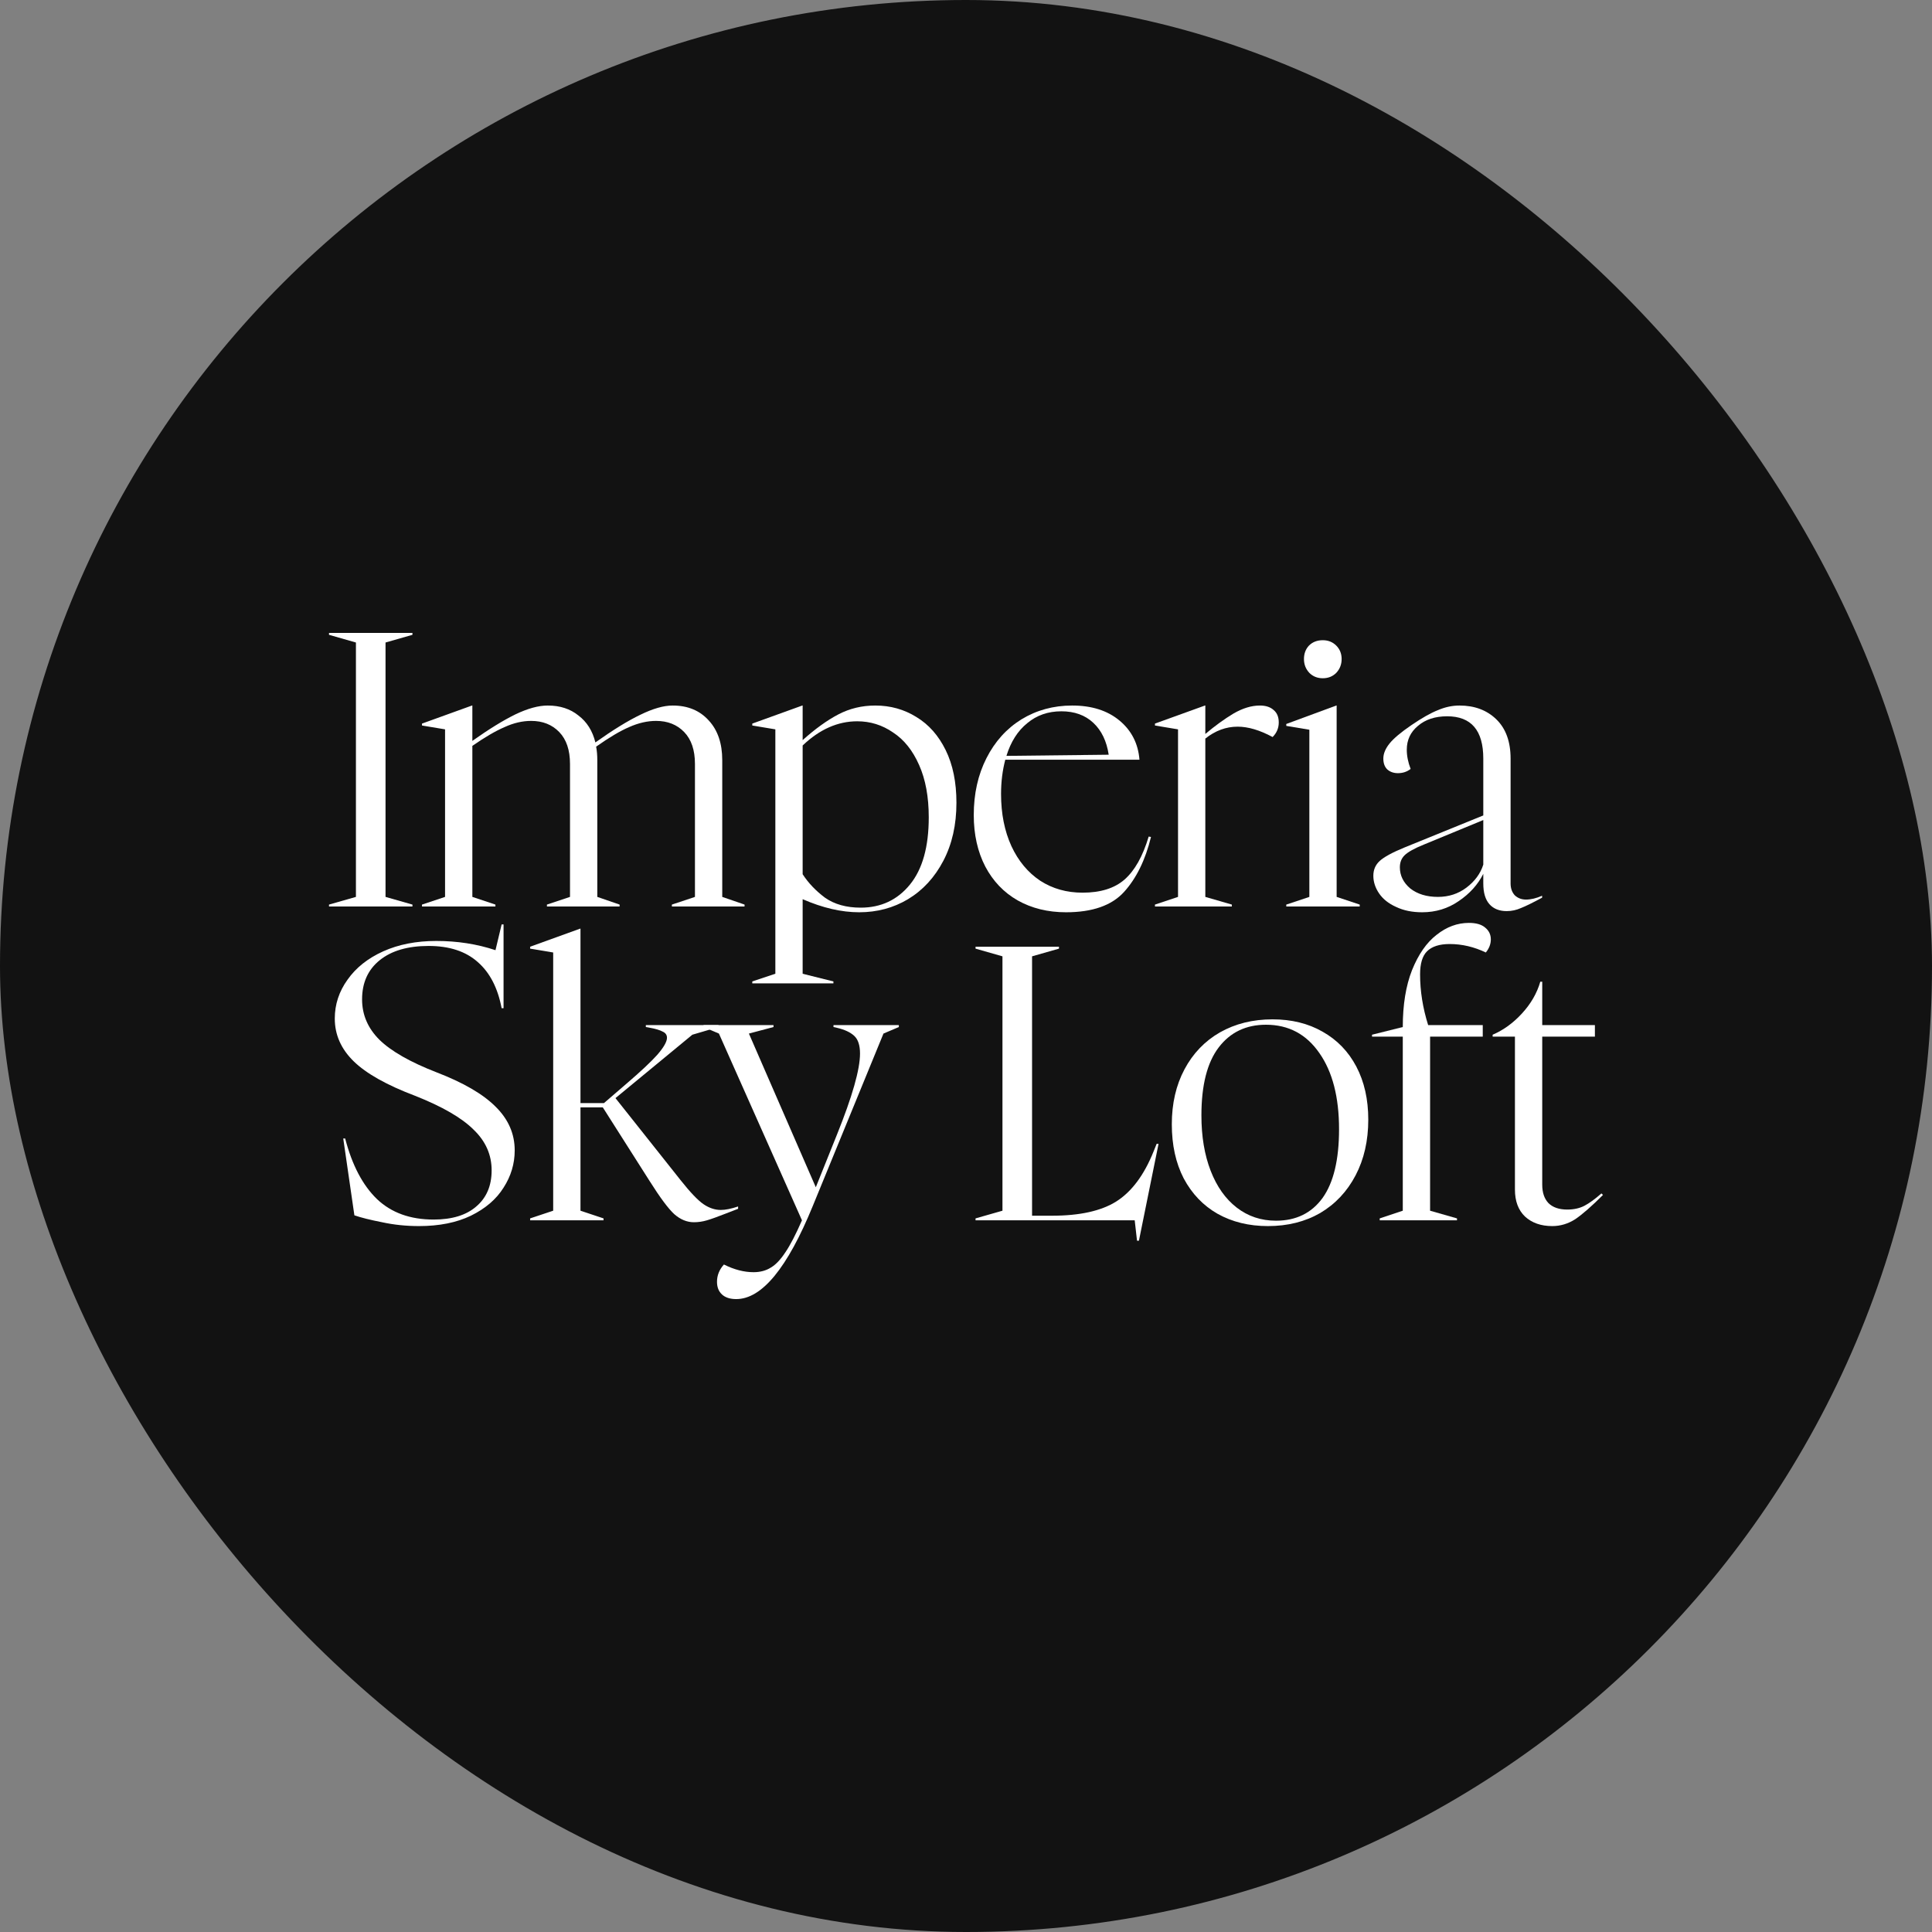 <?xml version="1.0" encoding="UTF-8"?> <svg xmlns="http://www.w3.org/2000/svg" width="180" height="180" viewBox="0 0 180 180" fill="none"><rect x="0" y="0" width="180" height="180" fill="#808080" stroke="none"/><rect width="180" height="180" rx="90" fill="#121212"></rect><path d="M30.653 84.278L33.161 83.562V59.861L30.653 59.145V58.966H38.426V59.145L35.919 59.861V83.562L38.426 84.278V84.457H30.653V84.278Z" fill="white"></path><path d="M39.316 84.278L41.465 83.562V67.952L39.316 67.594V67.415L43.972 65.733H44.008V69.026C45.56 67.928 46.897 67.105 48.02 66.556C49.166 66.007 50.169 65.733 51.028 65.733C52.175 65.733 53.13 66.043 53.894 66.663C54.682 67.26 55.207 68.096 55.47 69.17C57.118 68 58.514 67.141 59.661 66.592C60.831 66.019 61.834 65.733 62.669 65.733C64.078 65.733 65.201 66.198 66.037 67.129C66.872 68.036 67.29 69.265 67.29 70.817V83.562L69.368 84.278V84.457H62.598V84.278L64.747 83.562V71.174C64.747 69.886 64.413 68.895 63.744 68.203C63.075 67.511 62.204 67.165 61.129 67.165C60.317 67.165 59.482 67.356 58.622 67.738C57.786 68.096 56.759 68.704 55.542 69.563C55.613 69.945 55.649 70.363 55.649 70.817V83.562L57.727 84.278V84.457H50.957V84.278L53.106 83.562V71.174C53.106 69.886 52.772 68.895 52.103 68.203C51.434 67.511 50.563 67.165 49.488 67.165C48.676 67.165 47.852 67.356 47.017 67.738C46.181 68.096 45.178 68.68 44.008 69.492V83.562L46.157 84.278V84.457H39.316V84.278Z" fill="white"></path><path d="M70.089 91.438L72.238 90.722V67.952L70.089 67.594V67.415L74.746 65.733H74.781V68.955C75.951 67.905 77.062 67.105 78.112 66.556C79.163 66.007 80.309 65.733 81.551 65.733C82.96 65.733 84.238 66.091 85.384 66.807C86.53 67.499 87.437 68.525 88.106 69.886C88.775 71.246 89.109 72.881 89.109 74.79C89.109 76.843 88.703 78.645 87.891 80.196C87.079 81.748 85.981 82.941 84.596 83.776C83.235 84.588 81.718 84.994 80.047 84.994C78.399 84.994 76.644 84.588 74.781 83.776V90.722L77.647 91.438V91.617H70.089V91.438ZM74.781 81.449C75.307 82.261 75.999 82.989 76.859 83.633C77.742 84.254 78.853 84.564 80.19 84.564C82.076 84.564 83.605 83.848 84.775 82.416C85.945 80.984 86.53 78.896 86.53 76.151C86.53 74.241 86.231 72.618 85.635 71.282C85.037 69.921 84.226 68.907 83.199 68.239C82.196 67.547 81.085 67.201 79.868 67.201C78.053 67.201 76.357 67.952 74.781 69.456V81.449Z" fill="white"></path><path d="M99.319 84.994C97.624 84.994 96.119 84.624 94.806 83.884C93.517 83.144 92.514 82.094 91.797 80.733C91.081 79.349 90.723 77.75 90.723 75.936C90.723 73.955 91.117 72.189 91.905 70.638C92.693 69.086 93.779 67.881 95.164 67.022C96.573 66.162 98.149 65.733 99.892 65.733C101.707 65.733 103.176 66.198 104.298 67.129C105.42 68.06 106.041 69.277 106.161 70.781H93.66C93.397 71.783 93.266 72.845 93.266 73.967C93.266 75.805 93.588 77.428 94.233 78.836C94.878 80.22 95.773 81.294 96.919 82.058C98.066 82.798 99.379 83.168 100.859 83.168C102.531 83.168 103.832 82.762 104.764 81.951C105.719 81.115 106.471 79.779 107.02 77.941L107.235 77.977C106.71 80.125 105.874 81.831 104.728 83.096C103.582 84.361 101.779 84.994 99.319 84.994ZM103.295 70.315C103.104 69.05 102.627 68.06 101.862 67.344C101.098 66.628 100.107 66.27 98.889 66.27C97.648 66.27 96.585 66.64 95.702 67.38C94.818 68.096 94.173 69.11 93.767 70.423L103.295 70.315Z" fill="white"></path><path d="M107.605 84.278L109.754 83.562V67.952L107.605 67.594V67.415L112.262 65.733H112.297V68.382C113.205 67.618 114.076 66.986 114.912 66.484C115.772 65.983 116.596 65.733 117.384 65.733C117.933 65.733 118.363 65.876 118.673 66.162C118.984 66.425 119.139 66.807 119.139 67.308C119.139 67.833 118.948 68.287 118.566 68.668C117.372 68.024 116.285 67.702 115.306 67.702C114.232 67.702 113.229 68.072 112.297 68.812V83.562L114.769 84.278V84.457H107.605V84.278Z" fill="white"></path><path d="M119.84 84.278L121.989 83.562V67.988L119.84 67.63V67.451L124.496 65.733H124.532V83.562L126.681 84.278V84.457H119.84V84.278ZM123.242 63.191C122.741 63.191 122.323 63.024 121.989 62.69C121.654 62.332 121.487 61.902 121.487 61.401C121.487 60.9 121.642 60.482 121.953 60.148C122.287 59.814 122.717 59.647 123.242 59.647C123.744 59.647 124.162 59.814 124.496 60.148C124.83 60.482 124.997 60.9 124.997 61.401C124.997 61.902 124.83 62.332 124.496 62.69C124.162 63.024 123.744 63.191 123.242 63.191Z" fill="white"></path><path d="M132.5 84.994C131.568 84.994 130.756 84.827 130.064 84.493C129.371 84.182 128.846 83.764 128.488 83.239C128.13 82.714 127.951 82.165 127.951 81.593C127.951 81.044 128.142 80.59 128.524 80.232C128.93 79.85 129.718 79.421 130.888 78.943L138.195 75.972V70.673C138.195 68.048 137.072 66.735 134.828 66.735C133.706 66.735 132.798 67.034 132.106 67.63C131.413 68.203 131.067 68.943 131.067 69.85C131.067 70.423 131.186 71.019 131.425 71.64C131.091 71.902 130.697 72.034 130.243 72.034C129.837 72.034 129.503 71.914 129.24 71.676C129.001 71.437 128.882 71.103 128.882 70.673C128.882 70.22 129.073 69.754 129.455 69.277C129.837 68.8 130.518 68.227 131.497 67.559C132.476 66.89 133.3 66.425 133.968 66.162C134.637 65.876 135.305 65.733 135.974 65.733C137.383 65.733 138.529 66.162 139.413 67.022C140.296 67.881 140.738 69.098 140.738 70.673V82.309C140.738 82.762 140.869 83.132 141.132 83.418C141.419 83.681 141.765 83.812 142.171 83.812C142.624 83.812 143.126 83.693 143.675 83.454V83.633C142.792 84.111 142.135 84.433 141.705 84.6C141.275 84.791 140.833 84.886 140.38 84.886C139.687 84.886 139.15 84.671 138.768 84.242C138.386 83.812 138.195 83.168 138.195 82.309V81.414C137.693 82.416 136.929 83.263 135.902 83.956C134.899 84.648 133.765 84.994 132.5 84.994ZM130.422 80.805C130.422 81.569 130.744 82.225 131.389 82.774C132.058 83.299 132.917 83.562 133.968 83.562C134.971 83.562 135.855 83.275 136.619 82.702C137.407 82.106 137.932 81.39 138.195 80.554V76.401L132.643 78.693C131.759 79.051 131.162 79.385 130.852 79.695C130.565 79.981 130.422 80.352 130.422 80.805Z" fill="white"></path><path d="M39.035 114.231C37.841 114.231 36.695 114.112 35.596 113.873C34.498 113.658 33.638 113.444 33.017 113.229L31.979 106.069H32.158C32.803 108.551 33.793 110.436 35.131 111.725C36.468 112.99 38.223 113.623 40.396 113.623C42.115 113.623 43.441 113.217 44.372 112.405C45.327 111.594 45.805 110.472 45.805 109.04C45.805 107.584 45.244 106.319 44.121 105.245C43.023 104.147 41.208 103.097 38.677 102.095C36.026 101.092 34.116 100.018 32.946 98.873C31.776 97.727 31.191 96.402 31.191 94.899C31.191 93.586 31.585 92.381 32.373 91.283C33.161 90.161 34.271 89.278 35.704 88.633C37.136 87.989 38.784 87.667 40.647 87.667C42.605 87.667 44.444 87.953 46.163 88.526L46.736 86.127H46.915V93.932H46.736C46.378 92.046 45.638 90.615 44.515 89.636C43.393 88.633 41.865 88.132 39.93 88.132C37.996 88.132 36.48 88.574 35.381 89.457C34.283 90.34 33.734 91.557 33.734 93.109C33.734 94.541 34.271 95.794 35.346 96.868C36.444 97.942 38.223 98.956 40.683 99.911C43.166 100.866 44.993 101.928 46.163 103.097C47.357 104.267 47.954 105.627 47.954 107.178C47.954 108.42 47.608 109.577 46.915 110.651C46.246 111.725 45.232 112.596 43.87 113.265C42.533 113.909 40.921 114.231 39.035 114.231Z" fill="white"></path><path d="M64.648 113.873C64.004 113.873 63.395 113.623 62.822 113.121C62.273 112.62 61.508 111.594 60.529 110.043L56.16 103.169H54.082V112.799L56.231 113.515V113.694H49.39V113.515L51.539 112.799V88.741L49.39 88.383V88.204L54.046 86.521H54.082V102.775H56.267L58.344 100.985C59.682 99.839 60.649 98.932 61.246 98.264C61.843 97.572 62.141 97.047 62.141 96.689C62.141 96.426 62.01 96.235 61.747 96.116C61.484 95.973 61.09 95.853 60.565 95.758L60.171 95.686V95.507H66.941V95.686L64.505 96.402L57.342 102.309L63.395 109.935C64.302 111.081 65.019 111.833 65.544 112.191C66.069 112.549 66.607 112.728 67.156 112.728C67.586 112.728 68.123 112.62 68.768 112.405V112.62L67.657 113.05C66.869 113.36 66.272 113.575 65.866 113.694C65.46 113.814 65.055 113.873 64.648 113.873Z" fill="white"></path><path d="M68.592 121.033C68.019 121.033 67.577 120.89 67.267 120.604C66.956 120.317 66.801 119.924 66.801 119.422C66.801 118.826 67.016 118.289 67.446 117.811C68.401 118.289 69.32 118.527 70.204 118.527C70.825 118.527 71.362 118.384 71.816 118.098C72.269 117.835 72.723 117.358 73.177 116.666C73.63 115.997 74.144 115.007 74.717 113.694L66.98 96.295L65.547 95.686V95.507H72.066V95.686L69.774 96.295L76.007 110.615L77.977 105.711C79.409 102.154 80.126 99.636 80.126 98.157C80.126 97.393 79.947 96.844 79.588 96.51C79.23 96.176 78.693 95.925 77.977 95.758L77.654 95.686V95.507H83.743V95.686L82.311 96.295L75.72 112.37C73.356 118.145 70.98 121.033 68.592 121.033Z" fill="white"></path><path d="M105.718 113.694H90.889V113.515L93.397 112.799V89.099L90.889 88.383V88.204H98.662V88.383L96.155 89.099V113.265H98.017C100.596 113.265 102.59 112.823 103.999 111.94C105.432 111.033 106.59 109.482 107.473 107.286L107.76 106.57H107.939L106.112 115.592H105.933L105.718 113.694Z" fill="white"></path><path d="M118.13 114.231C116.363 114.231 114.799 113.849 113.438 113.086C112.1 112.322 111.05 111.224 110.285 109.792C109.545 108.36 109.175 106.677 109.175 104.744C109.175 102.811 109.569 101.104 110.357 99.624C111.145 98.145 112.244 96.999 113.652 96.188C115.085 95.376 116.721 94.97 118.56 94.97C120.327 94.97 121.879 95.352 123.216 96.116C124.577 96.88 125.628 97.966 126.368 99.374C127.108 100.782 127.479 102.429 127.479 104.314C127.479 106.271 127.085 108.002 126.297 109.505C125.508 111.009 124.41 112.179 123.001 113.014C121.592 113.825 119.968 114.231 118.13 114.231ZM111.933 103.921C111.933 105.878 112.22 107.596 112.793 109.076C113.366 110.556 114.178 111.701 115.228 112.513C116.279 113.324 117.497 113.73 118.882 113.73C120.745 113.73 122.189 113.026 123.216 111.618C124.243 110.186 124.756 108.05 124.756 105.209C124.756 102.226 124.147 99.863 122.93 98.121C121.712 96.355 120.052 95.472 117.951 95.472C116.088 95.472 114.62 96.176 113.545 97.584C112.47 98.992 111.933 101.104 111.933 103.921Z" fill="white"></path><path d="M128.545 113.515L130.694 112.799V96.581H127.829V96.402L130.694 95.686C130.694 93.61 130.981 91.844 131.554 90.388C132.151 88.908 132.915 87.81 133.846 87.094C134.778 86.354 135.781 85.984 136.855 85.984C137.524 85.984 138.025 86.127 138.36 86.414C138.718 86.7 138.897 87.07 138.897 87.524C138.897 87.953 138.742 88.359 138.431 88.741C137.333 88.216 136.21 87.953 135.064 87.953C134.109 87.953 133.405 88.18 132.951 88.633C132.521 89.063 132.306 89.779 132.306 90.781C132.306 92.333 132.557 93.908 133.058 95.507H138.145V96.581H133.238V112.799L135.745 113.515V113.694H128.545V113.515Z" fill="white"></path><path d="M144.618 114.231C143.567 114.231 142.719 113.933 142.074 113.336C141.454 112.74 141.143 111.904 141.143 110.83V96.581H139.066V96.402C140.069 95.973 140.976 95.316 141.788 94.433C142.624 93.526 143.197 92.536 143.507 91.462H143.686V95.507H148.593V96.581H143.686V110.365C143.686 111.105 143.877 111.677 144.259 112.083C144.665 112.489 145.25 112.692 146.015 112.692C146.635 112.692 147.173 112.572 147.626 112.334C148.08 112.095 148.605 111.713 149.202 111.188L149.346 111.331C148.295 112.382 147.435 113.133 146.767 113.587C146.098 114.016 145.382 114.231 144.618 114.231Z" fill="white"></path></svg> 